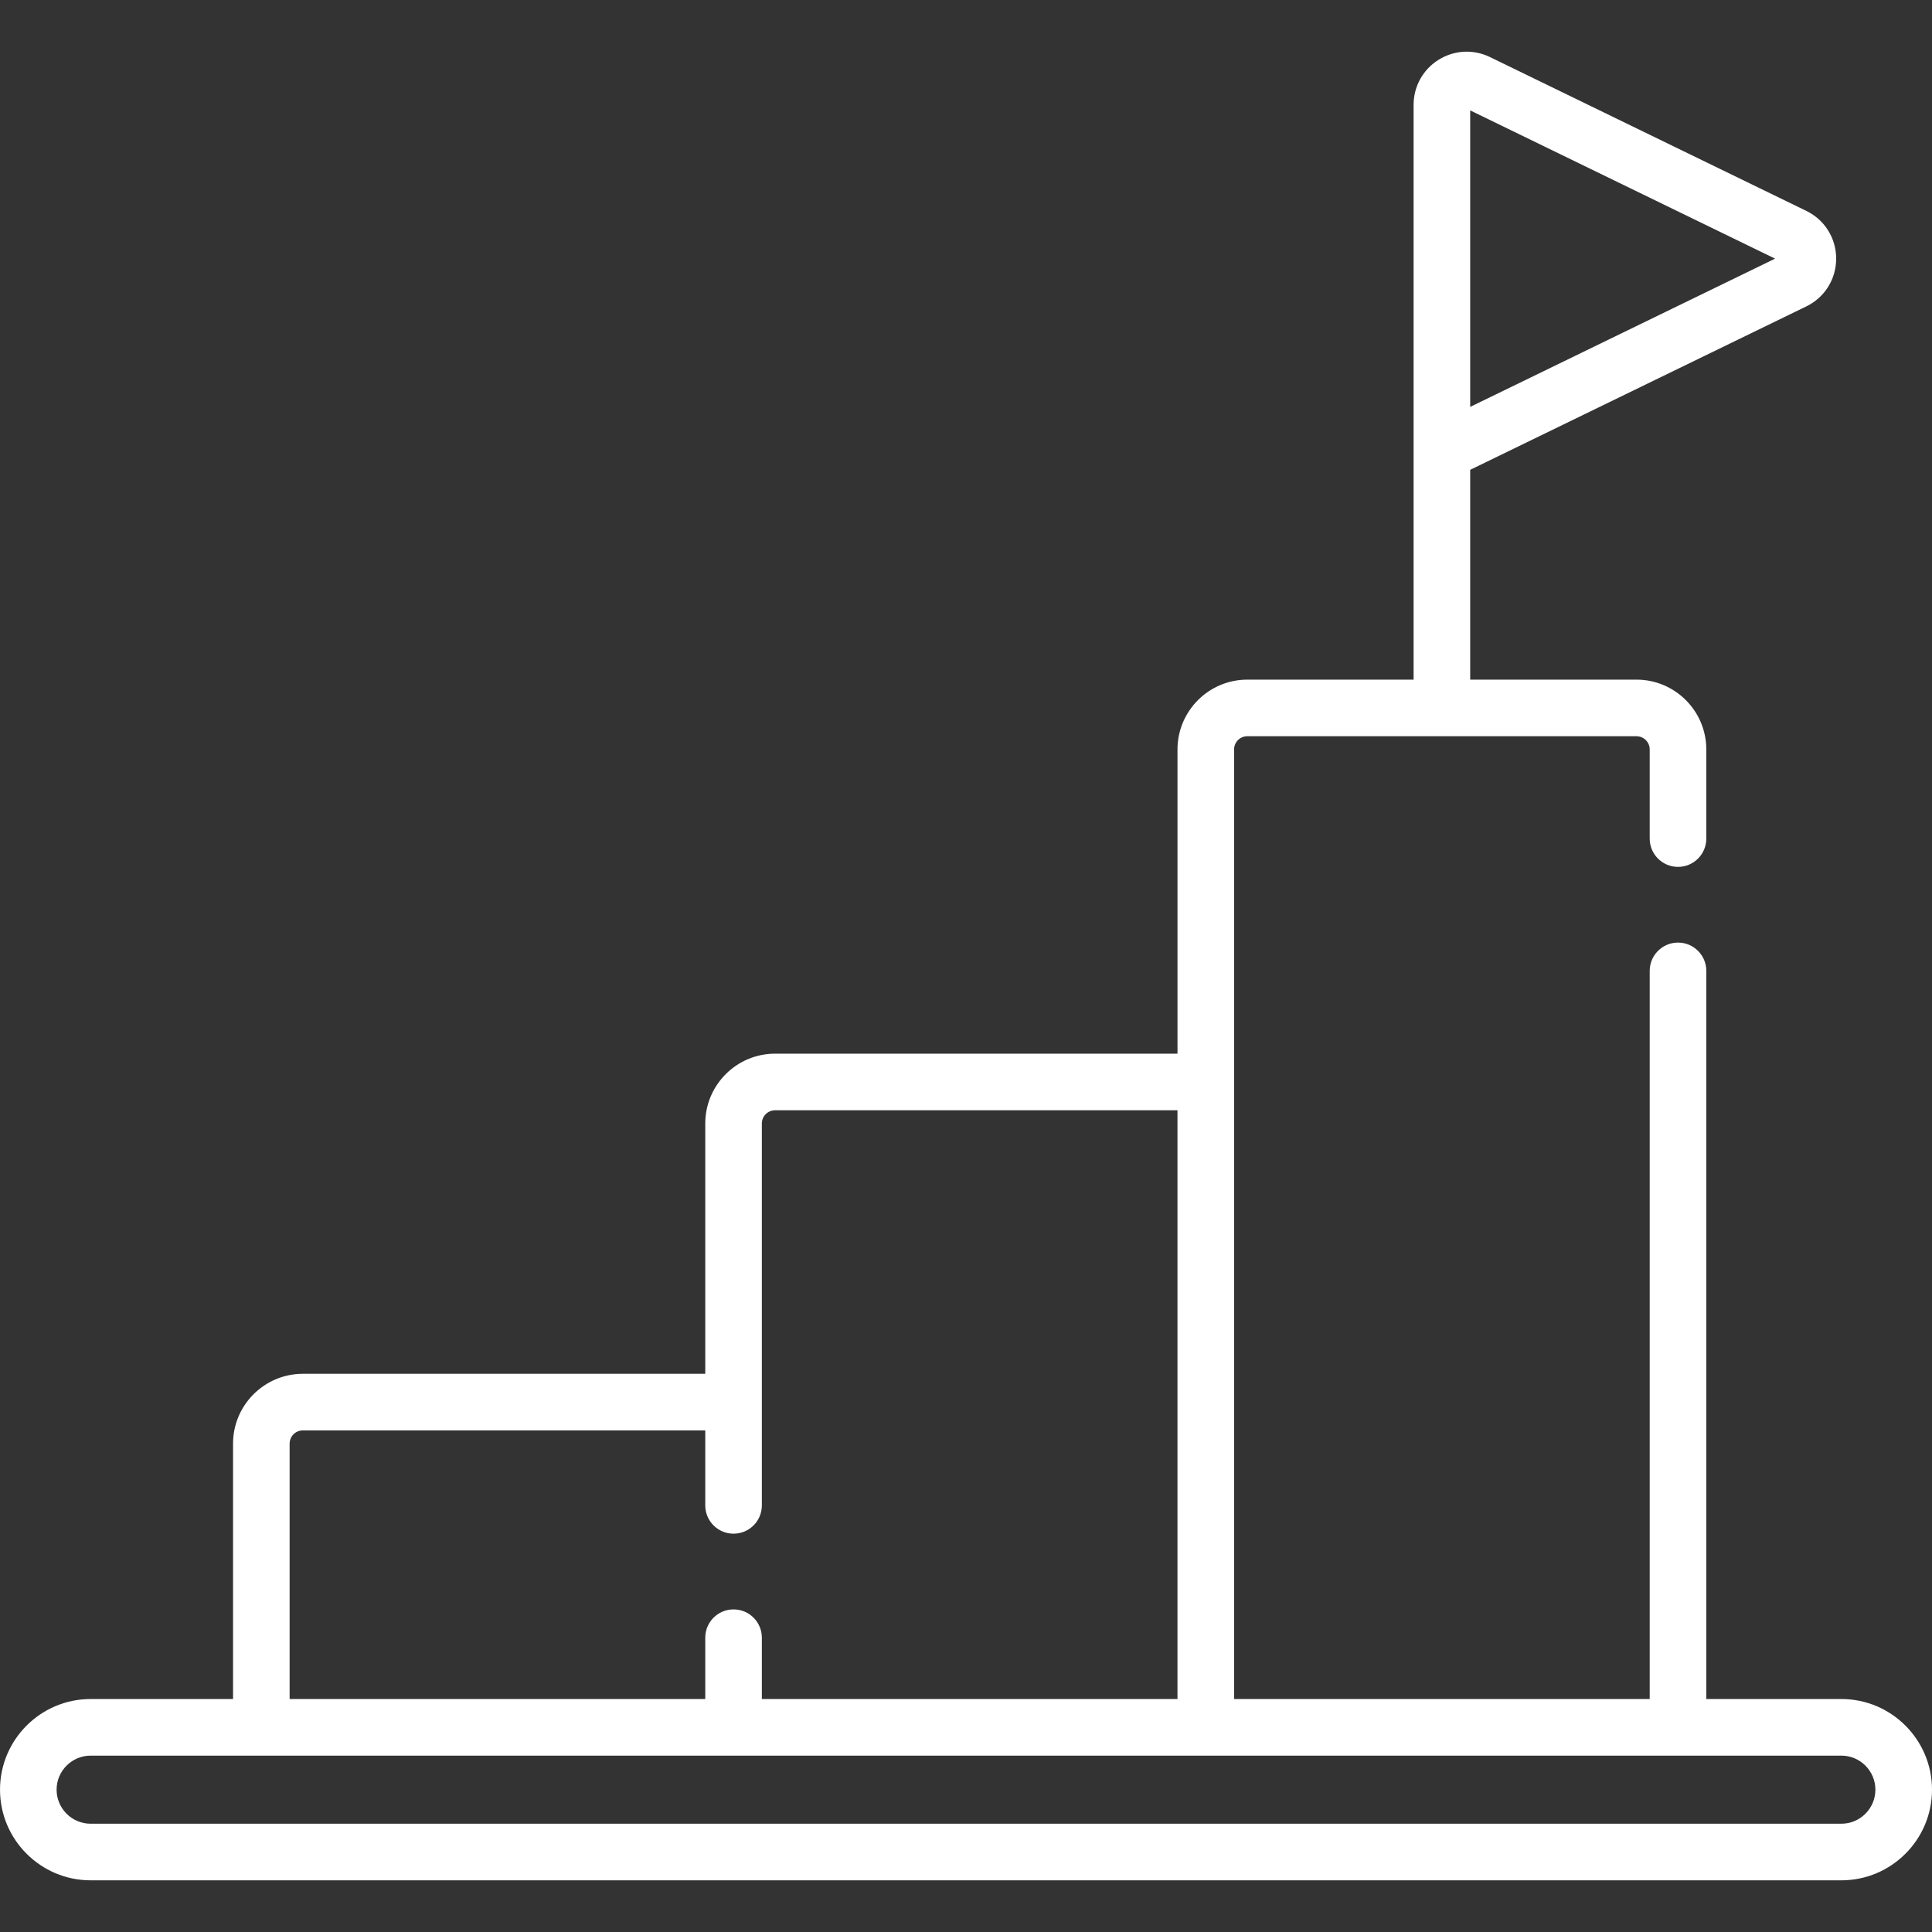 <?xml version="1.0"?>
<svg xmlns="http://www.w3.org/2000/svg" xmlns:xlink="http://www.w3.org/1999/xlink" xmlns:svgjs="http://svgjs.com/svgjs" version="1.1" width="512" height="512" x="0" y="0" viewBox="0 0 512 512" style="enable-background:new 0 0 512 512" xml:space="preserve" class=""><rect x="0" y="0" width="512" height="512" fill="#333333" stroke="none"/><g><g xmlns="http://www.w3.org/2000/svg"><path d="m487.976 450.258h-35.786v-192.964c0-4.143-3.358-7.5-7.5-7.5s-7.5 3.357-7.5 7.5v192.964h-110.145v-251.642c0-1.934 1.573-3.507 3.506-3.507h103.132c1.934 0 3.506 1.573 3.506 3.507v23.618c0 4.143 3.358 7.5 7.5 7.5s7.5-3.357 7.5-7.5v-23.618c0-10.205-8.302-18.507-18.506-18.507h-44.066v-55.601l89.062-43.303c4.887-2.377 7.922-7.229 7.922-12.662s-3.036-10.284-7.922-12.661l-83.828-40.759c-4.392-2.136-9.484-1.863-13.624.728-4.139 2.59-6.61 7.052-6.61 11.935v152.324h-44.066c-10.205 0-18.506 8.302-18.506 18.507v80.617h-106.639c-10.204 0-18.506 8.302-18.506 18.506v66.333h-106.639c-10.205 0-18.506 8.302-18.506 18.507v67.679h-37.73c-13.248-.001-24.025 10.776-24.025 24.023s10.777 24.023 24.024 24.023h463.951c13.247 0 24.024-10.776 24.024-24.023s-10.776-24.024-24.023-24.024zm-98.358-421.001 80.798 39.286-80.798 39.286v-39.286zm-312.863 353.322c0-1.934 1.573-3.507 3.506-3.507h106.639v19.872c0 4.143 3.358 7.5 7.5 7.5s7.5-3.357 7.5-7.5v-101.205c0-1.934 1.573-3.506 3.506-3.506h106.639v156.024h-110.145v-16.249c0-4.143-3.358-7.5-7.5-7.5s-7.5 3.357-7.5 7.5v16.249h-110.145zm411.221 100.727h-463.952c-4.976 0-9.024-4.048-9.024-9.023s4.048-9.024 9.024-9.024h463.951c4.976 0 9.024 4.049 9.024 9.024s-4.047 9.023-9.023 9.023z" fill="#ffffff" data-original="#000000" style=""/></g></g></svg>
